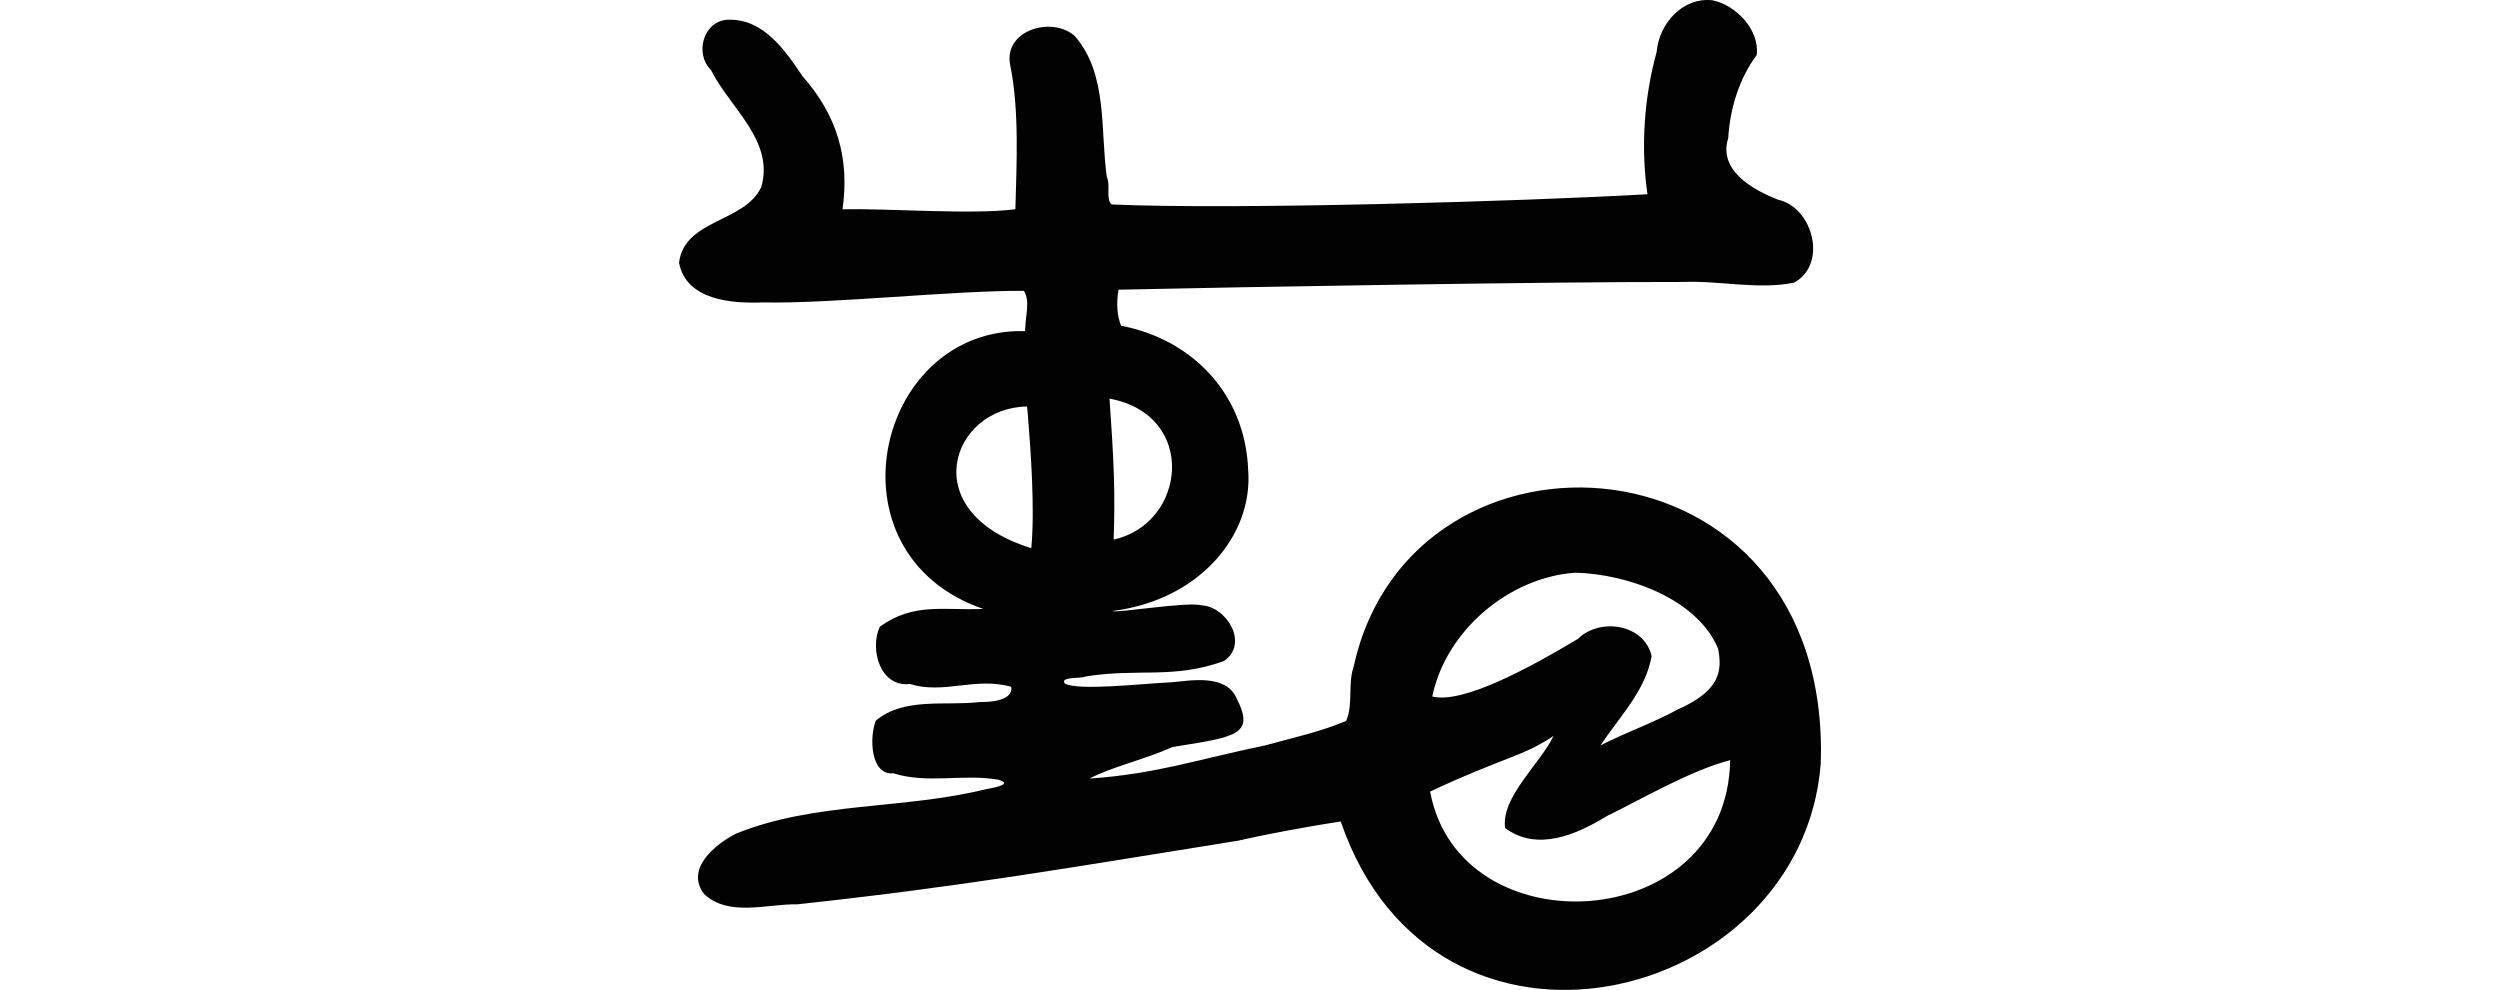 <?xml version="1.0" encoding="UTF-8" standalone="no"?>
<!-- Created with Inkscape (http://www.inkscape.org/) -->

<svg
   xmlns:dc="http://purl.org/dc/elements/1.1/"
   xmlns:cc="http://creativecommons.org/ns#"
   xmlns:rdf="http://www.w3.org/1999/02/22-rdf-syntax-ns#"
   xmlns:svg="http://www.w3.org/2000/svg"
   xmlns="http://www.w3.org/2000/svg"
   xmlns:sodipodi="http://sodipodi.sourceforge.net/DTD/sodipodi-0.dtd"
   xmlns:inkscape="http://www.inkscape.org/namespaces/inkscape"
   width="200"
   height="79.194"
   id="svg2"
   version="1.1"
   inkscape:version="0.48.2 r9819"
   sodipodi:docname="means.svg">
  <defs
     id="defs4" />
  <sodipodi:namedview
     id="base"
     pagecolor="#ffffff"
     bordercolor="#666666"
     borderopacity="1.0"
     inkscape:pageopacity="0.0"
     inkscape:pageshadow="2"
     inkscape:zoom="1.4"
     inkscape:cx="-22.456152"
     inkscape:cy="-3.5850614"
     inkscape:document-units="px"
     inkscape:current-layer="layer1"
     showgrid="false"
     fit-margin-top="0"
     fit-margin-left="0"
     fit-margin-right="0"
     fit-margin-bottom="0"
     inkscape:window-width="1366"
     inkscape:window-height="706"
     inkscape:window-x="-8"
     inkscape:window-y="-8"
     inkscape:window-maximized="1" />
  <g
     inkscape:label="Layer 1"
     inkscape:groupmode="layer"
     id="layer1"
     transform="translate(-968.312,-1132.316)">
    <path
       style="fill:#020202"
       d="m 1026.536,1133.893 c -1.966,0.098 -2.683,2.721 -1.34,4.03 1.509,3.046 5.082,5.62 4.019,9.356 -1.354,2.863 -6.14,2.562 -6.58,6.045 0.548,3.003 4.211,3.288 6.688,3.186 5.526,0.119 15.384,-0.973 20.91,-0.924 0.494,0.919 0.134,1.722 0.083,3.221 -11.953,-0.331 -16.15,17.821 -3.343,22.224 -3.152,0.136 -5.563,-0.542 -8.282,1.426 -0.824,1.797 0.036,4.863 2.411,4.576 2.718,0.854 5.169,-0.583 8.111,0.224 0.189,1.113 -1.744,1.246 -2.518,1.222 -2.727,0.33 -6.06,-0.413 -8.317,1.49 -0.521,1.28 -0.456,4.383 1.404,4.212 2.755,0.863 5.622,0.02 8.402,0.514 1.21,0.347 -0.344,0.645 -0.932,0.74 -6.598,1.65 -13.668,1.008 -19.999,3.547 -1.677,0.817 -4.168,2.846 -2.615,4.855 1.963,1.856 5.06,0.779 7.459,0.825 13.361,-1.437 22.044,-2.98 35.313,-5.099 2.247,-0.523 5.864,-1.183 8.161,-1.529 7.489,21.885 36.887,14.779 38.402,-4.635 0.879,-26.913 -32.736,-28.887 -37.359,-7.785 -0.499,1.399 -0.025,3.063 -0.611,4.373 -2.023,0.871 -4.325,1.361 -6.465,1.959 -5.561,1.149 -8.63,2.268 -14.066,2.658 1.683,-0.909 4.478,-1.546 6.633,-2.525 5.078,-0.816 6.629,-0.951 5.14,-3.89 -0.861,-1.981 -3.707,-1.421 -5.159,-1.296 -3.049,0.171 -7.435,0.672 -8.574,0.118 -0.483,-0.593 1.324,-0.384 1.661,-0.579 4.223,-0.676 6.989,0.232 11.043,-1.23 2.037,-1.354 0.252,-4.352 -1.768,-4.458 -1.117,-0.322 -6.771,0.637 -7.173,0.456 6.952,-0.843 11.303,-6.039 10.891,-11.28 -0.234,-6.107 -4.493,-10.457 -10.16,-11.543 -0.291,-0.634 -0.421,-1.768 -0.21,-2.886 10.402,-0.227 34.698,-0.638 45.097,-0.618 2.954,-0.126 6.048,0.641 8.939,0.057 2.709,-1.444 1.537,-6.032 -1.286,-6.64 -1.994,-0.788 -4.802,-2.334 -3.975,-4.929 0.137,-2.366 0.881,-4.766 2.281,-6.65 0.228,-2.034 -1.681,-3.998 -3.547,-4.373 -2.381,-0.262 -4.27,1.869 -4.458,4.115 -1.012,3.692 -1.281,7.609 -0.739,11.403 -9.84,0.563 -33.049,1.257 -42.853,0.816 -0.509,-0.377 -0.081,-1.578 -0.396,-2.186 -0.534,-3.757 0.095,-8.274 -2.583,-11.307 -1.825,-1.588 -5.677,-0.449 -5.155,2.315 0.751,3.598 0.514,8.058 0.422,11.559 -3.435,0.463 -10.374,-0.09 -13.828,0.01 0.578,-4.073 -0.428,-7.519 -3.205,-10.655 -1.388,-2.076 -3.149,-4.627 -5.97,-4.512 z m 30.538,30.311 c 7.119,1.335 6.102,10.029 0.328,11.277 0.138,-3.682 0.02,-6.304 -0.328,-11.277 z m -6.543,1.19 c 0.255,3.127 0.576,7.657 0.284,10.774 -9.359,-2.878 -6.405,-11.263 -0.338,-11.331 l 0.033,0.341 0.021,0.216 z m 43.809,12.739 c 4.07,0.089 9.75,2.042 11.422,6.081 0.33,1.761 0.193,3.342 -3.252,4.871 -1.884,1.031 -4.247,1.873 -6.163,2.865 1.496,-2.257 3.616,-4.376 4.095,-7.149 -0.6,-2.58 -4.16,-3.102 -5.916,-1.361 -3.935,2.353 -9.226,5.208 -11.632,4.595 1.085,-5.261 6.136,-9.539 11.446,-9.903 z m -1.744,13.053 c -1.013,2.164 -4.232,4.913 -3.872,7.372 2.559,1.923 5.754,0.507 8.131,-0.953 2.939,-1.44 6.672,-3.636 9.87,-4.478 -0.226,14.058 -21.68,15.142 -24.003,2.511 5.917,-2.766 7.433,-2.792 9.873,-4.452 z"
       id="path4157"
       inkscape:connector-curvature="0"
       sodipodi:nodetypes="ccccccccccccccccccccccccccccccccccccccccccccccccccccccccccccccccccccccccccccc" />
  </g>
</svg>
